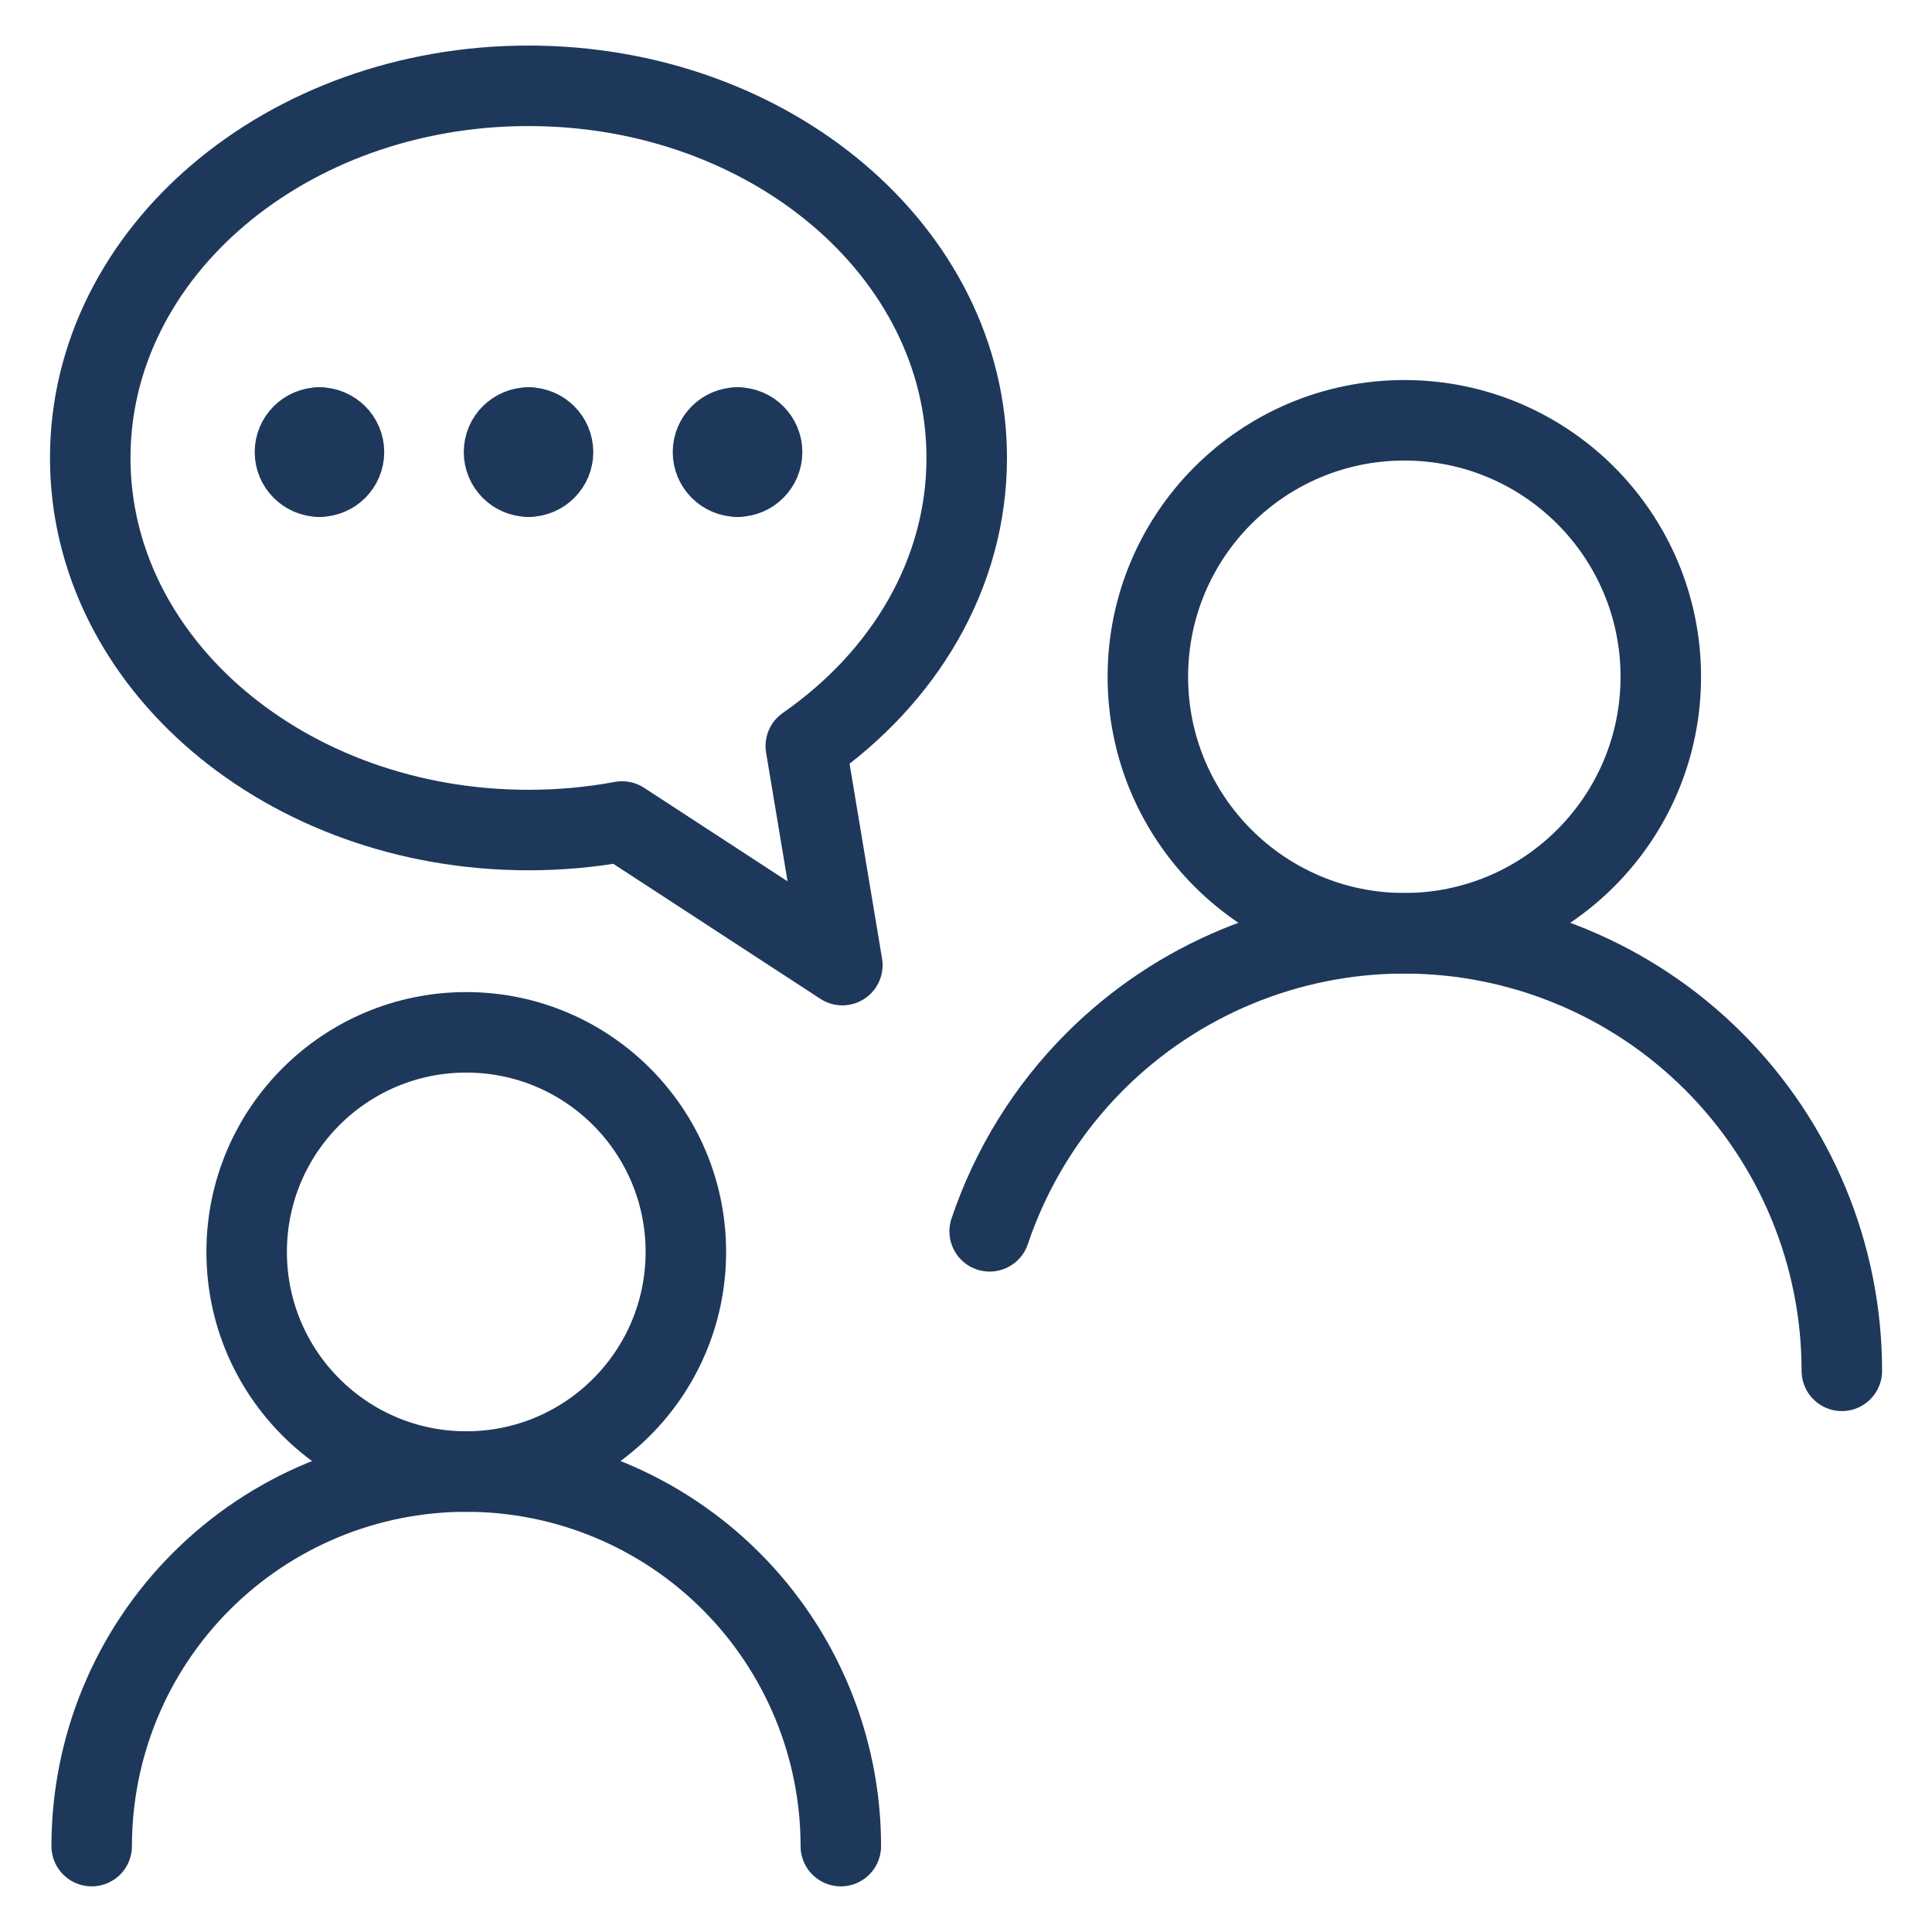 <svg xmlns="http://www.w3.org/2000/svg" fill="none" viewBox="0 0 24 24" id="Counseling-1--Streamline-Ultimate" height="24" width="24"><desc>Counseling 1 Streamline Icon: https://streamlinehq.com</desc><path stroke="#1e385b" stroke-linecap="round" stroke-linejoin="round" d="M1.139 22.933c0 -1.234 0.49 -2.418 1.363 -3.29 0.873 -0.873 2.056 -1.363 3.29 -1.363 1.234 0 2.418 0.49 3.29 1.363s1.363 2.056 1.363 3.29" stroke-width="1"></path><path stroke="#1e385b" stroke-linecap="round" stroke-linejoin="round" d="M22.88 17.029c0 -1.442 -0.573 -2.824 -1.592 -3.843 -1.019 -1.019 -2.402 -1.592 -3.843 -1.592 -1.442 0 -2.824 0.573 -3.843 1.592 -0.599 0.599 -1.043 1.323 -1.308 2.11" stroke-width="1"></path><path stroke="#1e385b" stroke-linecap="round" stroke-linejoin="round" d="M5.792 18.28c1.506 0 2.728 -1.221 2.728 -2.728 0 -1.506 -1.221 -2.728 -2.728 -2.728 -1.506 0 -2.728 1.221 -2.728 2.728 0 1.506 1.221 2.728 2.728 2.728Z" stroke-width="1"></path><path stroke="#1e385b" stroke-linecap="round" stroke-linejoin="round" d="M17.445 11.593c1.76 0 3.186 -1.427 3.186 -3.186 0 -1.76 -1.427 -3.186 -3.186 -3.186 -1.76 0 -3.186 1.427 -3.186 3.186 0 1.76 1.427 3.186 3.186 3.186Z" stroke-width="1"></path><path stroke="#1e385b" stroke-linecap="round" stroke-linejoin="round" d="M1.121 5.689c0 2.553 2.437 4.622 5.444 4.622 0.399 0 0.788 -0.036 1.163 -0.106l2.736 1.784 -0.454 -2.722c1.22 -0.848 1.999 -2.136 1.999 -3.579 0 -2.553 -2.438 -4.622 -5.444 -4.622 -3.007 0 -5.444 2.069 -5.444 4.622Z" stroke-width="1"></path><path stroke="#1e385b" stroke-linecap="round" stroke-linejoin="round" d="M3.968 5.921c0.168 0 0.305 -0.137 0.305 -0.305s-0.137 -0.305 -0.305 -0.305" stroke-width="1"></path><path stroke="#1e385b" stroke-linecap="round" stroke-linejoin="round" d="M3.969 5.921c-0.168 0 -0.305 -0.137 -0.305 -0.305 0 -0.168 0.137 -0.305 0.305 -0.305" stroke-width="1"></path><path stroke="#1e385b" stroke-linecap="round" stroke-linejoin="round" d="M6.565 5.921c0.168 0 0.305 -0.137 0.305 -0.305s-0.137 -0.305 -0.305 -0.305" stroke-width="1"></path><path stroke="#1e385b" stroke-linecap="round" stroke-linejoin="round" d="M6.566 5.921c-0.168 0 -0.305 -0.137 -0.305 -0.305 0 -0.168 0.137 -0.305 0.305 -0.305" stroke-width="1"></path><path stroke="#1e385b" stroke-linecap="round" stroke-linejoin="round" d="M9.162 5.921c0.168 0 0.305 -0.137 0.305 -0.305s-0.137 -0.305 -0.305 -0.305" stroke-width="1"></path><path stroke="#1e385b" stroke-linecap="round" stroke-linejoin="round" d="M9.162 5.921c-0.168 0 -0.305 -0.137 -0.305 -0.305 0 -0.168 0.137 -0.305 0.305 -0.305" stroke-width="1"></path></svg>